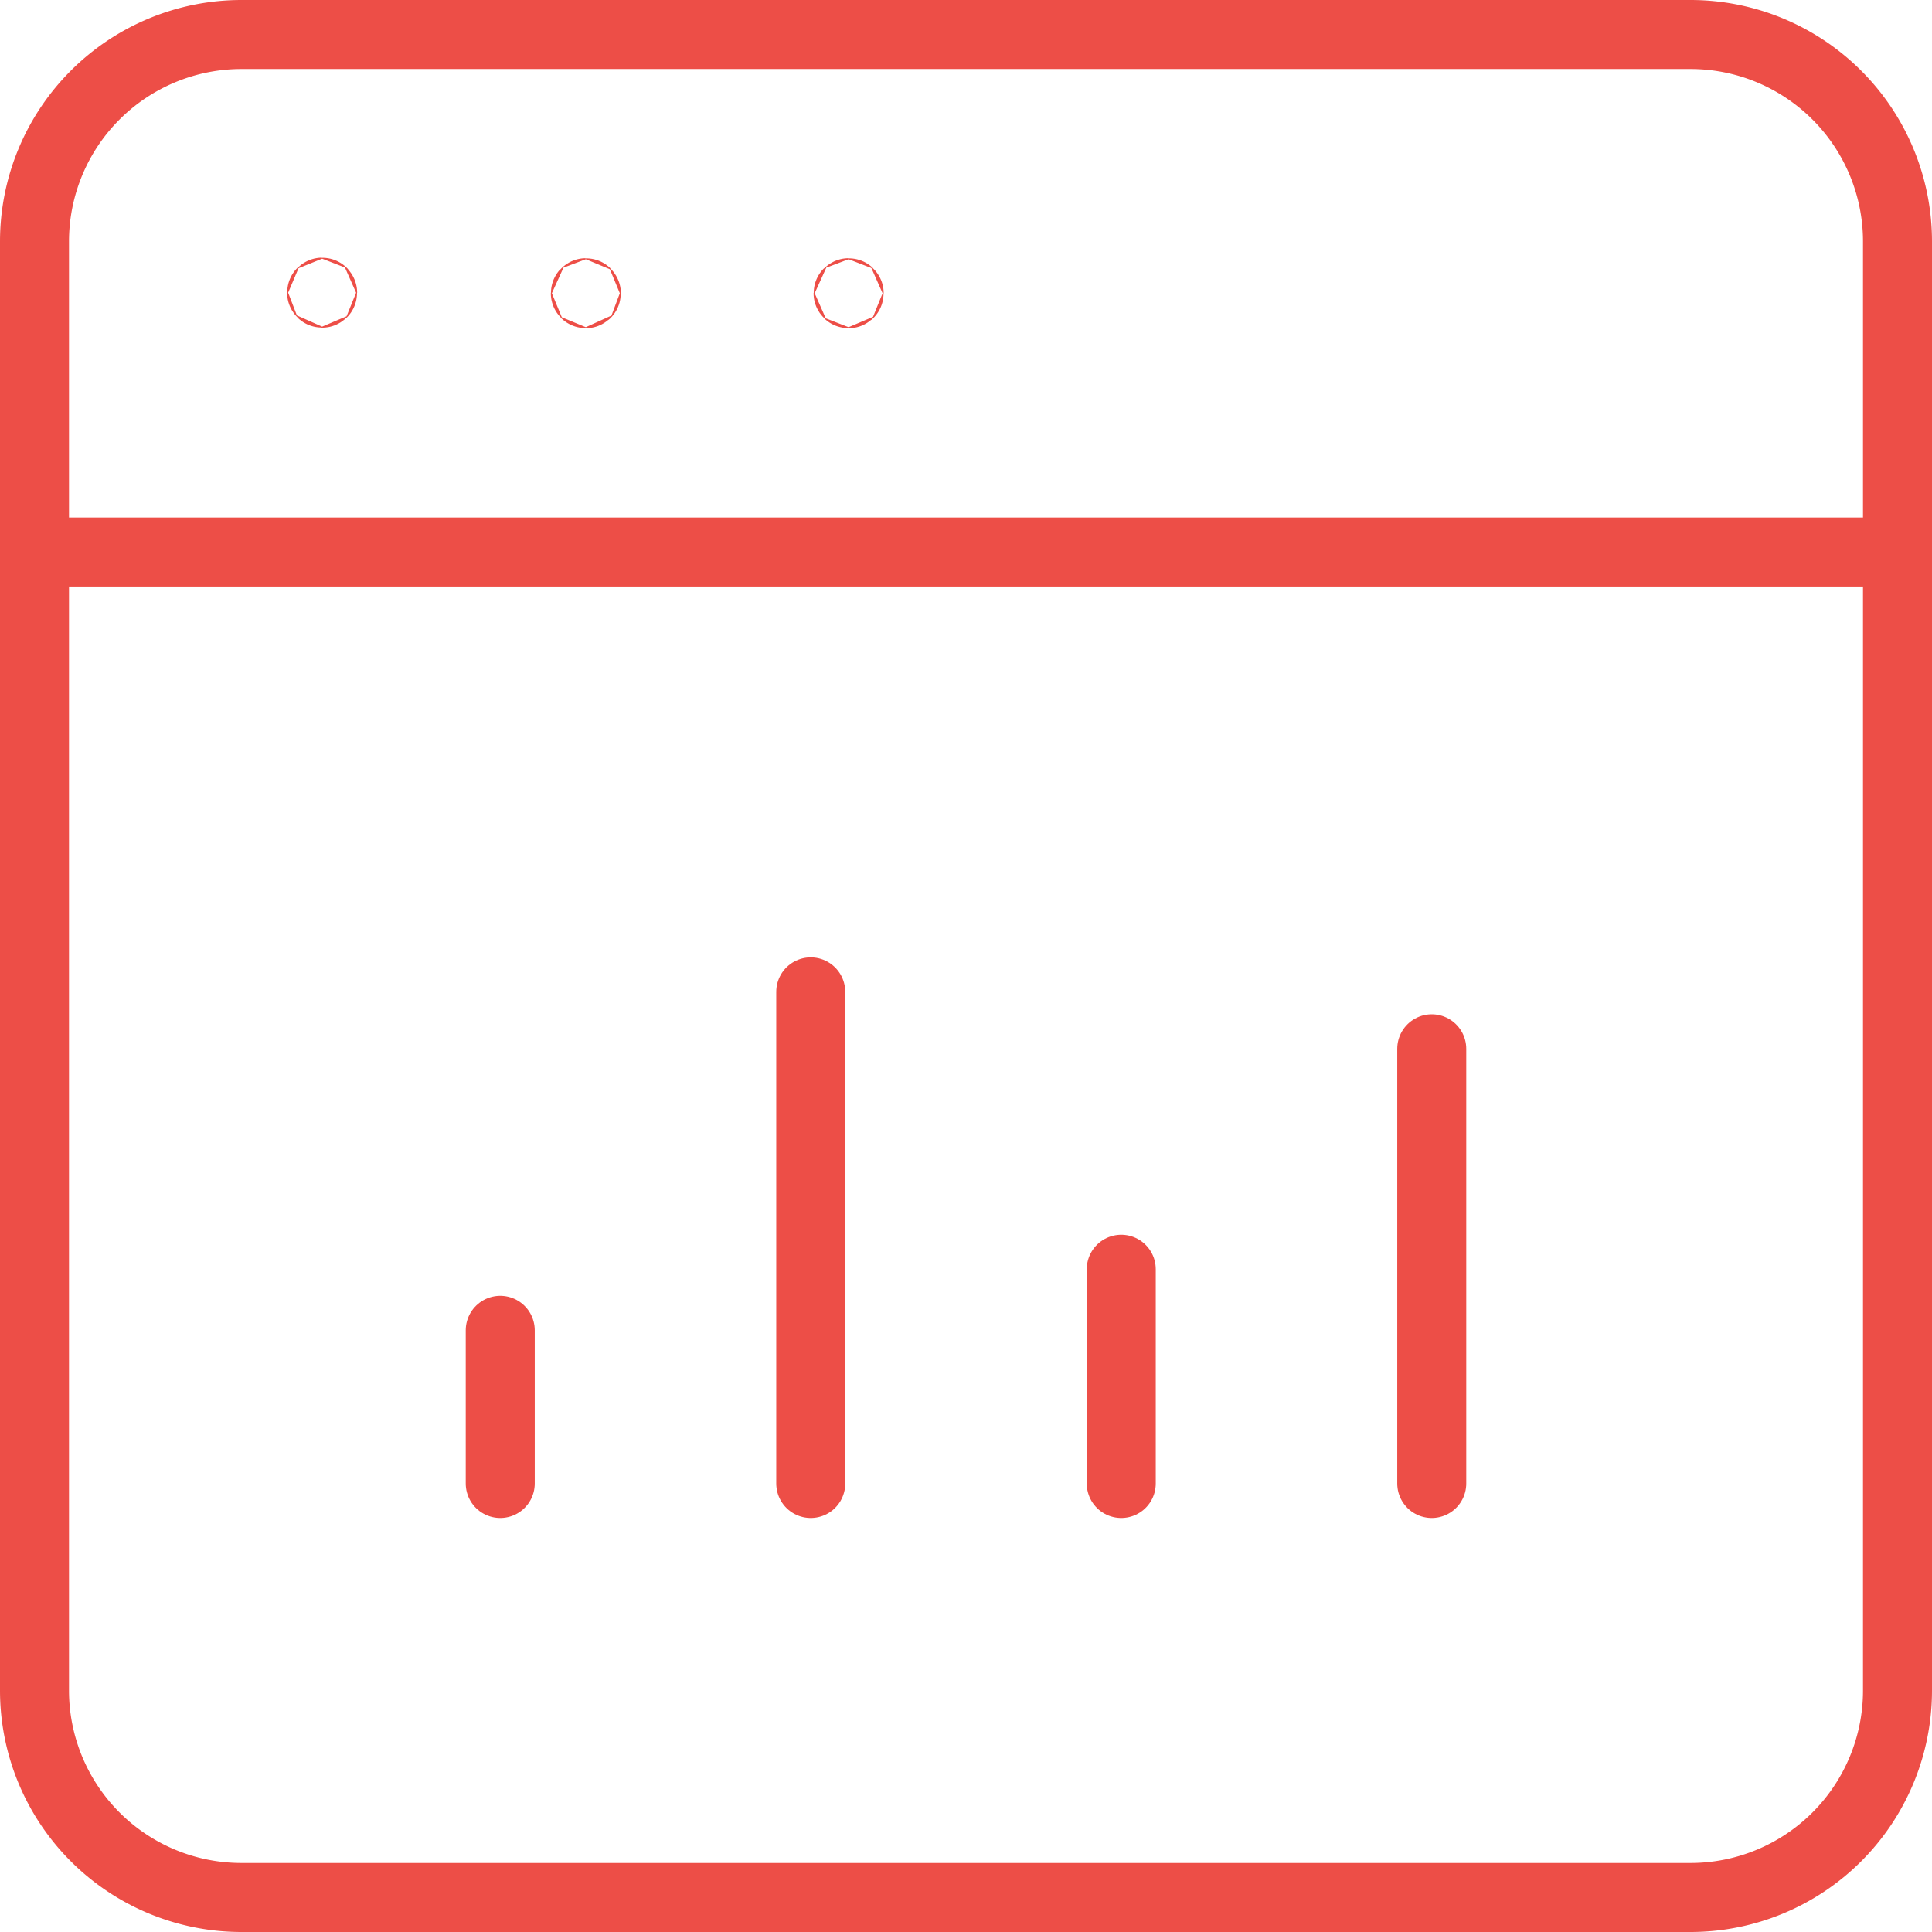<?xml version="1.0" encoding="UTF-8"?> <svg xmlns="http://www.w3.org/2000/svg" width="28" height="28" fill="none"><path d="M.5 8h27M7.25 21.5v-2.22M11.75 21.5v-7.125M16.25 21.5v-3.105M20.75 21.5v-6.3M12.299 4.242c-.005 0-.008.003-.008.008 0 .004.003.007.008.007s.008-.003.008-.007c0-.005-.004-.008-.008-.008ZM8.49 4.242c-.004 0-.007.003-.007.008 0 .004.003.007.007.007.005 0 .008-.003.008-.007 0-.005-.003-.008-.008-.008ZM4.669 4.234c-.005 0-.008.003-.008.008 0 .004.003.007.008.007.004 0 .007-.003.007-.007 0-.005-.003-.008-.007-.008Z" stroke="#ED4E47" stroke-linecap="round" stroke-linejoin="round"></path><path d="M24.5 27.5h-21a3 3 0 0 1-3-3v-21a3 3 0 0 1 3-3h21a3 3 0 0 1 3 3v21a3 3 0 0 1-3 3Z" stroke="#ED4E47" stroke-linecap="round" stroke-linejoin="round"></path></svg> 